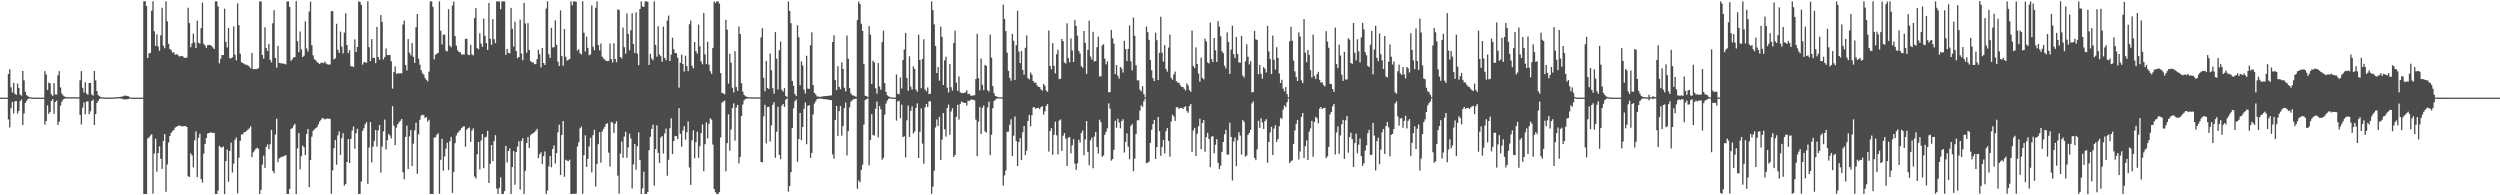 <?xml version="1.0" encoding="UTF-8"?>
<svg xmlns="http://www.w3.org/2000/svg" width="1920" height="150">
  <path d="M0 75.000h1v1.000H0zM1 75.000h1v1.000H1zM2 75.000h1v1.000H2zM3 75.000h1v1.000H3zM4 75.000h1v1.000H4zM5 75.000h1v1.000H5zM6 56.787h1v34.942H6zM7 53.139h1v44.760H7zM8 67.026h1v16.135H8zM9 71.031h1v7.273H9zM10 63.649h1v23.384H10zM11 72.012h1v5.817H11zM12 72.932h1v4.692H12zM13 64.137h1v23.108H13zM14 67.515h1v17.651H14zM15 72.572h1v5.135H15zM16 73.505h1v2.905H16zM17 54.413h1v41.671H17zM18 61.672h1v25.516H18zM19 70.468h1v8.639H19zM20 73.125h1v4.290H20zM21 73.927h1v2.071H21zM22 74.489h1v1.071H22zM23 74.730h1v1.000H23zM24 74.855h1v1.000H24zM25 74.937h1v1.000H25zM26 74.990h1v1.000H26zM27 74.994h1v1.000H27zM28 74.998h1v1.000H28zM29 74.998h1v1.000H29zM30 74.999h1v1.000H30zM31 74.999h1v1.000H31zM32 74.999h1v1.000H32zM33 74.996h1v1.000H33zM34 54.627h1v41.058H34zM35 57.244h1v35.728H35zM36 69.011h1v11.955H36zM37 63.434h1v24.020H37zM38 64.066h1v21.995H38zM39 72.423h1v5.087H39zM40 73.564h1v2.690H40zM41 63.827h1v23.507H41zM42 72.566h1v5.718H42zM43 72.601h1v4.653H43zM44 57.790h1v38.143H44zM45 54.648h1v38.865H45zM46 67.198h1v13.931H46zM47 71.761h1v6.401H47zM48 73.327h1v3.136H48zM49 74.070h1v1.734H49zM50 74.421h1v1.168H50zM51 74.606h1v1.000H51zM52 74.703h1v1.000H52zM53 74.627h1v1.000H53zM54 74.711h1v1.000H54zM55 74.664h1v1.000H55zM56 74.595h1v1.000H56zM57 74.692h1v1.000H57zM58 74.727h1v1.000H58zM59 74.763h1v1.000H59zM60 74.669h1v1.000H60zM61 61.655h1v26.629H61zM62 54.629h1v40.953H62zM63 67.417h1v15.336H63zM64 71.019h1v7.670H64zM65 63.120h1v24.641H65zM66 71.884h1v6.133H66zM67 72.821h1v4.978H67zM68 63.762h1v23.976H68zM69 63.694h1v21.758H69zM70 72.497h1v5.093H70zM71 73.406h1v3.109H71zM72 54.522h1v41.461H72zM73 61.763h1v25.842H73zM74 69.981h1v9.096H74zM75 73.169h1v4.228H75zM76 73.900h1v2.096H76zM77 74.534h1v1.034H77zM78 74.702h1v1.000H78zM79 74.835h1v1.000H79zM80 74.905h1v1.000H80zM81 74.930h1v1.000H81zM82 74.930h1v1.000H82zM83 74.918h1v1.000H83zM84 74.932h1v1.000H84zM85 74.919h1v1.000H85zM86 74.902h1v1.000H86zM87 74.863h1v1.000H87zM88 74.805h1v1.000H88zM89 74.734h1v1.000H89zM90 74.562h1v1.000H90zM91 74.496h1v1.016H91zM92 74.458h1v1.159H92zM93 74.115h1v1.676H93zM94 74.058h1v2.118H94zM95 73.483h1v2.859H95zM96 73.440h1v2.955H96zM97 73.701h1v2.537H97zM98 73.845h1v2.235H98zM99 74.554h1v1.000H99zM100 74.999h1v1.000H100zM101 74.999h1v1.000H101zM102 74.999h1v1.000H102zM103 74.999h1v1.000H103zM104 74.999h1v1.000H104zM105 75.000h1v1.000H105zM106 75.000h1v1.000H106zM107 75.000h1v1.000H107zM108 75.000h1v1.000H108zM109 74.954h1v1.000H109zM110 1.029h1v147.929H110zM111 0.943h1v148.084H111zM112 4.665h1v144.266H112zM113 44.547h1v61.760H113zM114 40.968h1v64.553H114zM115 40.633h1v63.489H115zM116 8.320h1v94.802H116zM117 0.964h1v147.782H117zM118 24.024h1v93.861H118zM119 35.207h1v71.406H119zM120 26.412h1v105.498H120zM121 35.708h1v81.772H121zM122 38.958h1v73.407H122zM123 27.182h1v94.720H123zM124 5.980h1v123.709H124zM125 35.007h1v73.233H125zM126 37.046h1v65.978H126zM127 1.048h1v146.273H127zM128 16.438h1v109.865H128zM129 33.638h1v75.762H129zM130 37.521h1v66.886H130zM131 38.510h1v63.469H131zM132 40.418h1v60.314H132zM133 40.165h1v59.698H133zM134 42.041h1v56.003H134zM135 41.735h1v55.659H135zM136 41.939h1v54.900H136zM137 43.240h1v53.104H137zM138 43.280h1v53.347H138zM139 42.959h1v54.032H139zM140 43.337h1v53.697H140zM141 44.528h1v52.277H141zM142 44.264h1v52.549H142zM143 44.248h1v53.214H143zM144 5.938h1v129.442H144zM145 17.768h1v118.169H145zM146 36.273h1v81.515H146zM147 33.293h1v86.113H147zM148 25.790h1v102.737H148zM149 32.522h1v75.236H149zM150 36.843h1v64.111H150zM151 15.946h1v120.161H151zM152 32.864h1v72.905H152zM153 33.416h1v69.293H153zM154 21.616h1v115.923H154zM155 2.016h1v138.186H155zM156 33.672h1v84.329H156zM157 34.941h1v75.576H157zM158 36.709h1v69.339H158zM159 34.651h1v67.902H159zM160 34.446h1v67.700H160zM161 34.647h1v67.081H161zM162 35.194h1v66.593H162zM163 36.474h1v65.599H163zM164 37.624h1v64.448H164zM165 1.053h1v147.897H165zM166 1.024h1v147.953H166zM167 4.962h1v141.329H167zM168 48.636h1v63.352H168zM169 45.066h1v67.974H169zM170 42.250h1v71.098H170zM171 42.348h1v70.188H171zM172 6.656h1v142.397H172zM173 32.113h1v91.613H173zM174 36.429h1v78.417H174zM175 21.519h1v118.035H175zM176 44.735h1v71.127H176zM177 44.754h1v64.752H177zM178 43.967h1v88.534H178zM179 20.317h1v105.405H179zM180 41.938h1v65.443H180zM181 46.356h1v59.267H181zM182 2.626h1v145.861H182zM183 19.371h1v101.790H183zM184 41.202h1v66.959H184zM185 47.834h1v55.480H185zM186 48.403h1v54.690H186zM187 48.998h1v52.529H187zM188 49.670h1v51.693H188zM189 49.694h1v50.703H189zM190 50.307h1v49.203H190zM191 51.119h1v47.484H191zM192 52.480h1v44.581H192zM193 40.634h1v79.986H193zM194 53.116h1v63.929H194zM195 52.999h1v62.719H195zM196 53.152h1v61.023H196zM197 52.871h1v60.581H197zM198 52.362h1v61.989H198zM199 1.002h1v148.005H199zM200 1.079h1v144.674H200zM201 42.242h1v84.153H201zM202 45.005h1v74.544H202zM203 20.945h1v107.986H203zM204 36.952h1v76.014H204zM205 39.161h1v71.712H205zM206 33.725h1v80.743H206zM207 45.990h1v64.793H207zM208 47.912h1v51.777H208zM209 17.848h1v113.460H209zM210 7.830h1v125.238H210zM211 44.536h1v58.820H211zM212 51.956h1v39.256H212zM213 35.166h1v89.467H213zM214 48.326h1v73.316H214zM215 48.536h1v72.381H215zM216 48.747h1v71.662H216zM217 48.776h1v71.466H217zM218 48.996h1v70.657H218zM219 49.447h1v69.652H219zM220 1.072h1v147.875H220zM221 1.061h1v147.909H221zM222 5.344h1v139.729H222zM223 46.721h1v52.279H223zM224 45.590h1v52.790H224zM225 44.107h1v52.399H225zM226 43.895h1v51.239H226zM227 0.927h1v148.128H227zM228 31.664h1v82.291H228zM229 40.065h1v62.163H229zM230 24.232h1v105.824H230zM231 37.916h1v82.070H231zM232 43.855h1v67.980H232zM233 42.733h1v70.380H233zM234 16.328h1v102.805H234zM235 37.222h1v65.749H235zM236 39.502h1v59.587H236zM237 8.866h1v134.884H237zM238 1.212h1v121.648H238zM239 34.708h1v70.265H239zM240 42.484h1v57.983H240zM241 45.499h1v53.812H241zM242 46.212h1v52.256H242zM243 47.530h1v50.202H243zM244 48.425h1v47.188H244zM245 49.139h1v44.235H245zM246 48.123h1v43.941H246zM247 48.148h1v42.428H247zM248 48.514h1v42.555H248zM249 47.239h1v44.514H249zM250 48.790h1v42.517H250zM251 49.388h1v41.627H251zM252 49.595h1v41.553H252zM253 49.441h1v41.964H253zM254 8.597h1v140.237H254zM255 8.516h1v122.349H255zM256 45.597h1v68.206H256zM257 44.818h1v62.626H257zM258 18.303h1v108.272H258zM259 38.195h1v65.781H259zM260 40.625h1v60.336H260zM261 24.287h1v94.760H261zM262 35.800h1v70.319H262zM263 40.997h1v61.340H263zM264 25.062h1v117.519H264zM265 10.165h1v131.125H265zM266 34.615h1v89.855H266zM267 40.737h1v66.126H267zM268 38.538h1v86.651H268zM269 50.908h1v55.744H269zM270 50.820h1v49.464H270zM271 51.583h1v45.548H271zM272 30.217h1v84.022H272zM273 39.942h1v62.338H273zM274 36.094h1v62.821H274zM275 1.070h1v147.878H275zM276 1.453h1v147.485H276zM277 3.740h1v135.656H277zM278 49.668h1v50.841H278zM279 47.710h1v50.774H279zM280 47.877h1v47.526H280zM281 48.201h1v45.654H281zM282 1.020h1v140.172H282zM283 36.237h1v77.046H283zM284 46.912h1v46.844H284zM285 30.056h1v94.666H285zM286 44.517h1v68.101H286zM287 44.456h1v63.685H287zM288 48.470h1v51.435H288zM289 20.619h1v91.951H289zM290 43.756h1v56.407H290zM291 45.863h1v50.164H291zM292 11.623h1v120.937H292zM293 16.793h1v95.784H293zM294 45.709h1v55.208H294zM295 43.817h1v48.055H295zM296 37.196h1v77.660H296zM297 42.266h1v65.448H297zM298 42.326h1v60.517H298zM299 42.232h1v61.884H299zM300 47.103h1v59.179H300zM301 68.061h1v13.522H301zM302 55.272h1v41.305H302zM303 51.003h1v60.426H303zM304 56.670h1v41.339H304zM305 56.380h1v38.994H305zM306 56.384h1v37.507H306zM307 56.179h1v36.574H307zM308 56.347h1v34.986H308zM309 18.850h1v113.433H309zM310 15.788h1v121.886H310zM311 49.939h1v55.160H311zM312 54.123h1v42.356H312zM313 30.021h1v99.866H313zM314 40.488h1v64.278H314zM315 42.503h1v57.455H315zM316 33.044h1v94.500H316zM317 43.604h1v66.745H317zM318 48.240h1v51.869H318zM319 20.957h1v73.289H319zM320 10.734h1v122.768H320zM321 45.007h1v58.189H321zM322 49.681h1v42.337H322zM323 53.954h1v34.795H323zM324 56.266h1v31.861H324zM325 57.288h1v31.214H325zM326 59.921h1v30.698H326zM327 61.363h1v28.528H327zM328 62.486h1v30.910H328zM329 54.975h1v37.021H329zM330 1.084h1v147.864H330zM331 1.042h1v147.937H331zM332 5.201h1v143.775H332zM333 45.616h1v60.050H333zM334 42.027h1v63.459H334zM335 41.276h1v62.215H335zM336 40.603h1v61.776H336zM337 1.067h1v147.695H337zM338 23.566h1v99.207H338zM339 34.133h1v72.442H339zM340 26.559h1v104.635H340zM341 26.670h1v93.518H341zM342 38.926h1v75.168H342zM343 39.492h1v70.083H343zM344 7.105h1v123.572H344zM345 35.081h1v73.436H345zM346 36.366h1v68.748H346zM347 4.316h1v143.819H347zM348 1.186h1v130.856H348zM349 27.737h1v82.232H349zM350 35.007h1v68.976H350zM351 38.579h1v63.442H351zM352 39.950h1v60.955H352zM353 40.120h1v59.746H353zM354 41.846h1v56.532H354zM355 41.891h1v55.439H355zM356 41.861h1v55.114H356zM357 29.736h1v83.027H357zM358 29.879h1v69.663H358zM359 41.982h1v56.478H359zM360 42.338h1v55.580H360zM361 34.391h1v74.575H361zM362 41.799h1v58.481H362zM363 42.534h1v56.087H363zM364 13.854h1v121.695H364zM365 6.264h1v130.824H365zM366 36.952h1v81.568H366zM367 37.825h1v71.230H367zM368 25.594h1v104.497H368zM369 33.369h1v74.546H369zM370 35.942h1v66.953H370zM371 14.211h1v114.894H371zM372 27.423h1v78.099H372zM373 33.015h1v72.012H373zM374 38.366h1v62.073H374zM375 2.251h1v138.309H375zM376 29.747h1v96.038H376zM377 34.372h1v77.030H377zM378 14.699h1v109.050H378zM379 30.118h1v78.269H379zM380 33.069h1v70.745H380zM381 1.054h1v143.839H381zM382 1.070h1v147.912H382zM383 1.056h1v143.251H383zM384 7.067h1v129.100H384zM385 1.007h1v147.938H385zM386 1.039h1v147.942H386zM387 1.049h1v145.741H387zM388 42.089h1v69.931H388zM389 37.594h1v87.307H389zM390 40.596h1v75.357H390zM391 40.977h1v73.035H391zM392 6.053h1v142.953H392zM393 22.161h1v106.107H393zM394 35.765h1v80.284H394zM395 16.654h1v125.205H395zM396 39.232h1v77.461H396zM397 44.679h1v67.922H397zM398 43.763h1v64.726H398zM399 15.149h1v130.446H399zM400 41.164h1v67.138H400zM401 46.216h1v59.932H401zM402 2.227h1v146.838H402zM403 18.003h1v113.154H403zM404 40.446h1v69.378H404zM405 17.800h1v87.469H405zM406 38.424h1v75.244H406zM407 46.879h1v57.002H407zM408 47.940h1v54.820H408zM409 47.827h1v54.541H409zM410 49.416h1v52.099H410zM411 49.068h1v51.248H411zM412 45.477h1v53.502H412zM413 38.128h1v83.341H413zM414 41.651h1v76.863H414zM415 51.755h1v65.189H415zM416 36.811h1v89.027H416zM417 48.314h1v71.573H417zM418 49.872h1v66.428H418zM419 6.562h1v142.471H419zM420 0.966h1v145.383H420zM421 41.625h1v86.094H421zM422 44.470h1v75.404H422zM423 21.372h1v107.070H423zM424 36.420h1v77.982H424zM425 36.279h1v75.398H425zM426 15.628h1v109.976H426zM427 34.396h1v83.205H427zM428 47.370h1v54.282H428zM429 50.637h1v45.161H429zM430 7.977h1v126.429H430zM431 43.135h1v60.514H431zM432 50.418h1v42.500H432zM433 22.264h1v113.528H433zM434 43.502h1v79.150H434zM435 46.594h1v76.783H435zM436 45.938h1v77.815H436zM437 45.348h1v77.256H437zM438 1.062h1v147.872H438zM439 4.110h1v144.862H439zM440 1.066h1v147.690H440zM441 1.080h1v147.853H441zM442 1.393h1v147.313H442zM443 38.856h1v73.703H443zM444 37.782h1v71.527H444zM445 40.984h1v57.555H445zM446 41.788h1v55.475H446zM447 0.964h1v147.753H447zM448 25.105h1v94.028H448zM449 39.591h1v64.329H449zM450 28.089h1v100.122H450zM451 36.751h1v85.282H451zM452 42.438h1v70.066H452zM453 41.776h1v64.122H453zM454 4.125h1v128.288H454zM455 35.866h1v67.966H455zM456 38.573h1v61.088H456zM457 5.991h1v137.221H457zM458 1.015h1v124.921H458zM459 34.561h1v76.174H459zM460 38.687h1v62.715H460zM461 33.424h1v91.535H461zM462 43.504h1v57.455H462zM463 44.848h1v54.142H463zM464 45.816h1v51.557H464zM465 46.702h1v48.523H465zM466 46.956h1v47.609H466zM467 46.689h1v70.503H467zM468 33.458h1v94.466H468zM469 45.363h1v48.307H469zM470 47.962h1v46.284H470zM471 33.190h1v68.863H471zM472 45.265h1v49.819H472zM473 47.746h1v45.401H473zM474 7.184h1v127.671H474zM475 7.753h1v141.003H475zM476 43.798h1v74.169H476zM477 44.964h1v63.690H477zM478 21.159h1v100.055H478zM479 36.253h1v68.671H479zM480 41.101h1v60.133H480zM481 10.417h1v110.725H481zM482 26.022h1v87.185H482zM483 38.609h1v64.057H483zM484 23.250h1v83.070H484zM485 10.129h1v134.626H485zM486 33.903h1v92.378H486zM487 40.713h1v69.921H487zM488 9.465h1v120.875H488zM489 41.179h1v71.148H489zM490 50.072h1v51.548H490zM491 6.919h1v116.001H491zM492 1.096h1v147.915H492zM493 4.894h1v139.807H493zM494 5.320h1v126.467H494zM495 1.112h1v147.891H495zM496 1.040h1v147.960H496zM497 1.364h1v146.036H497zM498 49.880h1v65.466H498zM499 41.292h1v63.755H499zM500 44.899h1v54.114H500zM501 46.225h1v49.536H501zM502 1.002h1v141.579H502zM503 34.486h1v80.060H503zM504 43.537h1v52.709H504zM505 20.231h1v97.194H505zM506 41.828h1v83.291H506zM507 43.145h1v62.463H507zM508 47.423h1v57.077H508zM509 20.447h1v97.450H509zM510 44.380h1v58.140H510zM511 46.220h1v52.525H511zM512 15.783h1v119.192H512zM513 11.955h1v110.731H513zM514 46.860h1v51.582H514zM515 41.958h1v48.897H515zM516 28.946h1v89.388H516zM517 37.852h1v70.454H517zM518 40.718h1v63.636H518zM519 40.885h1v63.715H519zM520 44.307h1v62.539H520zM521 67.310h1v15.797H521zM522 48.237h1v54.585H522zM523 41.988h1v70.771H523zM524 49.182h1v50.947H524zM525 54.929h1v41.929H525zM526 42.812h1v64.459H526zM527 50.766h1v50.783H527zM528 54.655h1v38.646H528zM529 18.580h1v110.037H529zM530 15.768h1v126.252H530zM531 50.450h1v57.281H531zM532 52.414h1v47.669H532zM533 32.270h1v89.286H533zM534 39.290h1v69.901H534zM535 41.168h1v59.993H535zM536 18.964h1v102.215H536zM537 35.627h1v76.675H537zM538 47.194h1v55.030H538zM539 49.428h1v46.097H539zM540 9.973h1v121.535H540zM541 41.724h1v69.046H541zM542 49.277h1v44.702H542zM543 32.067h1v74.214H543zM544 49.691h1v45.492H544zM545 54.716h1v36.226H545zM546 56.726h1v35.088H546zM547 36.778h1v74.201H547zM548 1.137h1v143.990H548zM549 2.268h1v145.364H549zM550 1.033h1v147.901H550zM551 1.093h1v147.869H551zM552 2.790h1v144.754H552zM553 56.176h1v49.408H553zM554 71.318h1v7.545H554zM555 71.747h1v6.240H555zM556 72.414h1v4.886H556zM557 15.219h1v116.401H557zM558 22.767h1v87.216H558zM559 64.205h1v23.585H559zM560 41.327h1v74.414H560zM561 48.204h1v51.213H561zM562 67.369h1v15.788H562zM563 70.941h1v8.458H563zM564 39.307h1v68.672H564zM565 66.883h1v15.719H565zM566 69.721h1v10.847H566zM567 20.309h1v105.166H567zM568 26.134h1v94.410H568zM569 63.828h1v25.283H569zM570 70.381h1v9.896H570zM571 72.911h1v4.218H571zM572 73.887h1v2.184H572zM573 74.245h1v1.462H573zM574 74.625h1v1.000H574zM575 74.718h1v1.000H575zM576 74.686h1v1.000H576zM577 74.763h1v1.000H577zM578 74.780h1v1.000H578zM579 74.770h1v1.000H579zM580 74.721h1v1.000H580zM581 74.781h1v1.000H581zM582 74.764h1v1.000H582zM583 74.784h1v1.000H583zM584 28.663h1v95.756H584zM585 21.673h1v102.970H585zM586 59.692h1v29.713H586zM587 70.040h1v10.437H587zM588 46.815h1v63.332H588zM589 67.599h1v14.633H589zM590 68.390h1v13.648H590zM591 41.170h1v67.592H591zM592 53.969h1v42.316H592zM593 67.704h1v12.733H593zM594 72.001h1v6.424H594zM595 24.656h1v96.520H595zM596 45.041h1v56.140H596zM597 68.641h1v13.388H597zM598 38.624h1v80.333H598zM599 31.898h1v90.388H599zM600 68.954h1v12.228H600zM601 70.337h1v9.472H601zM602 67.689h1v14.432H602zM603 73.659h1v2.873H603zM604 74.485h1v1.040H604zM605 1.122h1v146.038H605zM606 8.413h1v134.474H606zM607 17.838h1v114.416H607zM608 62.139h1v36.095H608zM609 65.862h1v17.325H609zM610 72.233h1v5.609H610zM611 73.839h1v2.626H611zM612 19.392h1v104.869H612zM613 28.570h1v78.254H613zM614 65.498h1v21.245H614zM615 47.030h1v60.620H615zM616 50.286h1v47.266H616zM617 68.738h1v14.888H617zM618 71.790h1v6.923H618zM619 42.873h1v67.848H619zM620 68.055h1v13.142H620zM621 68.234h1v12.548H621zM622 34.723h1v86.582H622zM623 24.840h1v92.613H623zM624 65.318h1v22.530H624zM625 71.385h1v8.198H625zM626 72.475h1v5.392H626zM627 74.110h1v1.914H627zM628 74.176h1v1.720H628zM629 74.327h1v1.257H629zM630 74.297h1v1.465H630zM631 74.131h1v1.749H631zM632 73.898h1v2.236H632zM633 73.845h1v2.319H633zM634 73.796h1v2.423H634zM635 73.655h1v2.749H635zM636 73.521h1v3.079H636zM637 73.375h1v3.456H637zM638 73.236h1v3.672H638zM639 32.238h1v86.377H639zM640 27.103h1v94.840H640zM641 61.496h1v30.670H641zM642 69.202h1v12.161H642zM643 50.818h1v53.505H643zM644 66.711h1v18.660H644zM645 68.481h1v12.939H645zM646 47.822h1v56.375H646zM647 52.932h1v43.872H647zM648 67.359h1v15.652H648zM649 70.205h1v8.606H649zM650 27.349h1v92.002H650zM651 45.171h1v55.474H651zM652 67.703h1v14.801H652zM653 71.753h1v6.369H653zM654 73.128h1v3.864H654zM655 73.363h1v2.805H655zM656 73.951h1v2.047H656zM657 74.291h1v1.372H657zM658 15.442h1v129.561H658zM659 1.263h1v137.317H659zM660 3.096h1v136.869H660zM661 18.247h1v112.145H661zM662 23.720h1v102.863H662zM663 49.122h1v46.594H663zM664 73.530h1v3.274H664zM665 73.812h1v2.230H665zM666 74.549h1v1.008H666zM667 20.103h1v106.897H667zM668 26.583h1v81.042H668zM669 64.463h1v23.254H669zM670 46.652h1v57.115H670zM671 47.953h1v56.108H671zM672 67.748h1v15.697H672zM673 71.961h1v5.992H673zM674 48.449h1v57.063H674zM675 66.371h1v15.067H675zM676 68.886h1v15.020H676zM677 32.370h1v90.281H677zM678 23.550h1v97.714H678zM679 63.800h1v24.314H679zM680 70.631h1v8.858H680zM681 73.236h1v3.952H681zM682 73.979h1v1.922H682zM683 74.476h1v1.054H683zM684 74.754h1v1.000H684zM685 74.890h1v1.000H685zM686 74.964h1v1.000H686zM687 74.982h1v1.000H687zM688 57.146h1v35.451H688zM689 71.964h1v6.036H689zM690 72.458h1v4.870H690zM691 59.548h1v31.297H691zM692 67.944h1v12.440H692zM693 46.092h1v59.208H693zM694 38.004h1v66.587H694zM695 25.290h1v95.632H695zM696 59.965h1v32.433H696zM697 69.608h1v11.450H697zM698 43.196h1v61.958H698zM699 66.507h1v18.667H699zM700 68.804h1v12.916H700zM701 50.996h1v51.443H701zM702 52.951h1v47.950H702zM703 68.805h1v14.069H703zM704 70.435h1v8.974H704zM705 26.664h1v94.690H705zM706 46.032h1v55.205H706zM707 67.731h1v15.501H707zM708 45.207h1v65.126H708zM709 30.154h1v95.615H709zM710 68.672h1v13.769H710zM711 70.030h1v9.826H711zM712 67.185h1v15.073H712zM713 72.239h1v5.594H713zM714 71.976h1v5.858H714zM715 1.084h1v147.765H715zM716 7.782h1v135.575H716zM717 18.752h1v112.321H717zM718 35.295h1v62.604H718zM719 56.039h1v35.746H719zM720 51.451h1v45.262H720zM721 61.920h1v27.810H721zM722 20.474h1v102.314H722zM723 28.327h1v78.891H723zM724 65.266h1v21.546H724zM725 46.378h1v52.917H725zM726 43.567h1v61.347H726zM727 67.332h1v15.687H727zM728 70.975h1v9.399H728zM729 49.259h1v54.281H729zM730 66.988h1v18.606H730zM731 69.536h1v13.575H731zM732 33.062h1v87.522H732zM733 23.499h1v95.482H733zM734 63.476h1v26.295H734zM735 69.749h1v10.751H735zM736 58.677h1v33.176H736zM737 70.880h1v8.832H737zM738 71.469h1v6.514H738zM739 71.470h1v7.061H739zM740 71.397h1v7.687H740zM741 70.875h1v8.109H741zM742 69.356h1v11.684H742zM743 72.345h1v4.909H743zM744 71.959h1v5.658H744zM745 73.383h1v3.295H745zM746 73.566h1v2.784H746zM747 73.272h1v3.467H747zM748 73.187h1v3.887H748zM749 60.713h1v31.193H749zM750 25.940h1v93.973H750zM751 59.950h1v33.472H751zM752 69.405h1v12.750H752zM753 44.941h1v57.911H753zM754 65.124h1v17.766H754zM755 69.228h1v11.840H755zM756 49.878h1v51.028H756zM757 50.682h1v51.175H757zM758 69.276h1v13.284H758zM759 70.280h1v7.823H759zM760 26.652h1v92.564H760zM761 44.266h1v59.238H761zM762 66.147h1v16.987H762zM763 71.631h1v5.929H763zM764 73.751h1v2.775H764zM765 74.141h1v1.653H765zM766 74.512h1v1.010H766zM767 74.697h1v1.000H767zM768 74.675h1v1.000H768zM769 74.765h1v1.000H769zM770 3.648h1v138.870H770zM771 14.475h1v120.235H771zM772 23.930h1v106.995H772zM773 40.422h1v60.858H773zM774 54.350h1v46.642H774zM775 59.809h1v36.044H775zM776 62.015h1v29.589H776zM777 26.014h1v93.787H777zM778 31.219h1v73.048H778zM779 61.513h1v27.931H779zM780 34.724h1v73.679H780zM781 8.251h1v119.299H781zM782 39.691h1v69.484H782zM783 48.474h1v57.599H783zM784 39.110h1v83.731H784zM785 53.677h1v47.879H785zM786 57.380h1v39.331H786zM787 36.722h1v82.418H787zM788 27.123h1v88.633H788zM789 60.034h1v32.853H789zM790 60.978h1v27.254H790zM791 55.661h1v41.405H791zM792 57.328h1v31.210H792zM793 62.230h1v20.177H793zM794 63.517h1v18.898H794zM795 63.412h1v20.122H795zM796 65.510h1v17.431H796zM797 66.643h1v16.193H797zM798 66.889h1v16.952H798zM799 68.669h1v13.544H799zM800 69.569h1v12.065H800zM801 64.495h1v23.548H801zM802 65.880h1v19.673H802zM803 69.524h1v11.858H803zM804 70.508h1v9.445H804zM805 23.424h1v92.985H805zM806 50.649h1v49.938H806zM807 53.185h1v45.224H807zM808 33.113h1v85.774H808zM809 50.534h1v53.037H809zM810 56.310h1v37.145H810zM811 41.680h1v62.255H811zM812 38.083h1v80.425H812zM813 60.838h1v31.786H813zM814 60.487h1v31.259H814zM815 29.954h1v85.923H815zM816 31.627h1v72.607H816zM817 47.985h1v54.224H817zM818 48.805h1v57.522H818zM819 17.902h1v109.582H819zM820 44.582h1v61.147H820zM821 47.881h1v57.371H821zM822 29.475h1v88.305H822zM823 38.777h1v72.808H823zM824 47.619h1v59.261H824zM825 15.444h1v110.302H825zM826 19.918h1v110.540H826zM827 27.378h1v98.035H827zM828 39.162h1v68.141H828zM829 41.106h1v68.357H829zM830 50.907h1v51.179H830zM831 52.026h1v48.290H831zM832 23.777h1v95.483H832zM833 32.941h1v74.175H833zM834 56.715h1v36.252H834zM835 38.270h1v78.309H835zM836 15.948h1v110.971H836zM837 43.364h1v64.442H837zM838 45.697h1v60.106H838zM839 24.401h1v104.824H839zM840 47.277h1v57.639H840zM841 46.858h1v54.394H841zM842 36.227h1v76.666H842zM843 28.090h1v89.866H843zM844 58.718h1v33.193H844zM845 58.615h1v35.226H845zM846 34.919h1v85.544H846zM847 33.923h1v85.403H847zM848 44.987h1v58.599H848zM849 49.417h1v51.811H849zM850 47.065h1v51.511H850zM851 70.845h1v8.590H851zM852 70.724h1v12.729H852zM853 22.965h1v100.358H853zM854 29.378h1v92.819H854zM855 33.506h1v81.547H855zM856 56.878h1v35.844H856zM857 49.940h1v48.190H857zM858 58.103h1v33.060H858zM859 60.314h1v33.777H859zM860 51.382h1v47.176H860zM861 52.749h1v40.248H861zM862 55.698h1v35.826H862zM863 31.371h1v85.770H863zM864 37.698h1v71.282H864zM865 46.960h1v55.495H865zM866 37.540h1v75.160H866zM867 19.504h1v102.813H867zM868 47.048h1v49.665H868zM869 54.074h1v41.221H869zM870 13.414h1v118.077H870zM871 27.474h1v94.405H871zM872 50.091h1v52.762H872zM873 61.748h1v30.672H873zM874 61.694h1v30.602H874zM875 68.882h1v16.069H875zM876 70.186h1v10.718H876zM877 66.183h1v15.879H877zM878 72.265h1v5.510H878zM879 74.738h1v1.000H879zM880 20.361h1v105.046H880zM881 24.679h1v100.208H881zM882 30.542h1v93.493H882zM883 45.973h1v63.752H883zM884 53.962h1v45.731H884zM885 60.021h1v35.331H885zM886 62.252h1v29.837H886zM887 25.156h1v96.897H887zM888 30.868h1v82.118H888zM889 61.486h1v28.434H889zM890 40.600h1v60.094H890zM891 12.843h1v106.810H891zM892 40.480h1v72.346H892zM893 47.324h1v60.174H893zM894 34.666h1v83.179H894zM895 52.849h1v47.927H895zM896 55.012h1v43.365H896zM897 36.542h1v71.619H897zM898 26.529h1v93.835H898zM899 59.860h1v33.496H899zM900 61.181h1v26.860H900zM901 57.152h1v32.346H901zM902 54.996h1v37.905H902zM903 62.307h1v19.980H903zM904 63.431h1v18.980H904zM905 63.510h1v20.208H905zM906 65.540h1v17.363H906zM907 66.650h1v16.160H907zM908 66.836h1v16.870H908zM909 68.174h1v14.158H909zM910 69.536h1v12.087H910zM911 64.036h1v21.166H911zM912 65.650h1v20.993H912zM913 69.168h1v12.315H913zM914 70.551h1v9.292H914zM915 23.452h1v93.327H915zM916 50.827h1v49.397H916zM917 52.303h1v45.824H917zM918 36.397h1v83.472H918zM919 49.092h1v53.622H919zM920 56.434h1v40.560H920zM921 62.665h1v28.493H921zM922 44.308h1v70.301H922zM923 59.907h1v34.514H923zM924 60.990h1v31.153H924zM925 29.720h1v86.792H925zM926 31.899h1v73.357H926zM927 47.866h1v54.179H927zM928 48.721h1v57.991H928zM929 17.299h1v111.107H929zM930 45.390h1v59.570H930zM931 47.654h1v56.885H931zM932 29.193h1v88.511H932zM933 38.678h1v72.482H933zM934 47.520h1v59.388H934zM935 16.204h1v108.823H935zM936 20.429h1v109.338H936zM937 27.877h1v99.376H937zM938 39.487h1v77.168H938zM939 40.856h1v68.213H939zM940 50.447h1v52.685H940zM941 52.514h1v47.209H941zM942 24.886h1v93.951H942zM943 32.191h1v86.492H943zM944 56.833h1v37.408H944zM945 38.113h1v67.040H945zM946 19.693h1v118.886H946zM947 41.653h1v67.039H947zM948 44.650h1v60.951H948zM949 28.411h1v99.242H949zM950 41.427h1v66.389H950zM951 47.897h1v53.571H951zM952 48.168h1v56.037H952zM953 27.543h1v91.128H953zM954 58.037h1v34.171H954zM955 59.540h1v34.045H955zM956 47.085h1v73.258H956zM957 34.009h1v85.364H957zM958 43.573h1v60.081H958zM959 49.441h1v52.654H959zM960 47.000h1v52.666H960zM961 70.897h1v8.522H961zM962 70.705h1v7.225H962zM963 23.667h1v97.578H963zM964 30.136h1v92.899H964zM965 30.721h1v83.968H965zM966 56.951h1v35.765H966zM967 49.839h1v48.406H967zM968 56.592h1v34.308H968zM969 60.357h1v33.763H969zM970 51.553h1v47.465H970zM971 52.766h1v40.277H971zM972 55.694h1v35.872H972zM973 19.843h1v105.194H973zM974 39.509h1v69.556H974zM975 45.203h1v56.512H975zM976 56.853h1v40.514H976zM977 27.328h1v91.735H977zM978 45.906h1v52.836H978zM979 53.420h1v42.715H979zM980 36.251h1v72.769H980zM981 44.423h1v62.399H981zM982 56.410h1v40.575H982zM983 63.725h1v26.727H983zM984 61.250h1v30.049H984zM985 68.031h1v16.200H985zM986 70.167h1v10.768H986zM987 66.842h1v15.514H987zM988 72.369h1v6.052H988zM989 74.765h1v1.000H989zM990 31.693h1v93.568H990zM991 20.594h1v103.237H991zM992 31.304h1v91.903H992zM993 46.475h1v64.033H993zM994 54.831h1v45.382H994zM995 59.157h1v35.910H995zM996 62.184h1v29.888H996zM997 24.860h1v97.648H997zM998 28.024h1v88.338H998zM999 61.732h1v28.034H999zM1000 63.837h1v22.970H1000zM1001 14.639h1v106.752H1001zM1002 40.519h1v71.806H1002zM1003 47.814h1v60.014H1003zM1004 38.442h1v84.439H1004zM1005 42.156h1v58.993H1005zM1006 53.842h1v44.770H1006zM1007 59.539h1v33.283H1007zM1008 26.585h1v93.850H1008zM1009 58.275h1v35.471H1009zM1010 60.641h1v29.113H1010zM1011 56.979h1v33.921H1011zM1012 55.125h1v39.610H1012zM1013 61.287h1v22.097H1013zM1014 63.451h1v18.713H1014zM1015 63.178h1v20.558H1015zM1016 65.272h1v17.762H1016zM1017 66.423h1v16.379H1017zM1018 23.927h1v97.479H1018zM1019 31.902h1v88.138H1019zM1020 36.665h1v76.148H1020zM1021 64.305h1v23.550H1021zM1022 64.619h1v21.345H1022zM1023 68.358h1v13.279H1023zM1024 70.560h1v9.327H1024zM1025 21.181h1v97.506H1025zM1026 49.235h1v52.506H1026zM1027 52.344h1v44.751H1027zM1028 34.301h1v83.798H1028zM1029 42.656h1v61.380H1029zM1030 57.392h1v37.972H1030zM1031 62.091h1v29.974H1031zM1032 39.796h1v82.199H1032zM1033 61.071h1v31.360H1033zM1034 61.005h1v27.956H1034zM1035 29.413h1v87.840H1035zM1036 30.444h1v74.803H1036zM1037 48.305h1v53.627H1037zM1038 49.150h1v57.721H1038zM1039 17.656h1v110.577H1039zM1040 40.475h1v69.516H1040zM1041 46.371h1v56.240H1041zM1042 30.159h1v87.587H1042zM1043 39.459h1v71.699H1043zM1044 47.898h1v58.450H1044zM1045 28.710h1v91.209H1045zM1046 17.488h1v109.918H1046zM1047 22.595h1v102.807H1047zM1048 40.089h1v75.550H1048zM1049 42.471h1v69.148H1049zM1050 50.570h1v51.706H1050zM1051 51.570h1v48.131H1051zM1052 34.376h1v84.591H1052zM1053 23.782h1v95.103H1053zM1054 57.092h1v37.273H1054zM1055 38.061h1v66.129H1055zM1056 19.783h1v111.149H1056zM1057 44.417h1v64.040H1057zM1058 46.955h1v58.828H1058zM1059 25.669h1v100.480H1059zM1060 41.602h1v73.355H1060zM1061 46.317h1v55.254H1061zM1062 52.986h1v46.011H1062zM1063 27.642h1v90.651H1063zM1064 58.710h1v38.056H1064zM1065 59.499h1v34.142H1065zM1066 47.396h1v50.400H1066zM1067 34.139h1v85.914H1067zM1068 43.595h1v59.961H1068zM1069 49.577h1v53.297H1069zM1070 47.220h1v51.911H1070zM1071 70.932h1v8.462H1071zM1072 71.926h1v5.996H1072zM1073 54.735h1v34.700H1073zM1074 49.655h1v46.846H1074zM1075 56.280h1v34.758H1075zM1076 57.555h1v33.174H1076zM1077 51.503h1v46.641H1077zM1078 57.146h1v35.662H1078zM1079 60.211h1v28.744H1079zM1080 51.469h1v47.143H1080zM1081 52.550h1v40.212H1081zM1082 55.677h1v35.767H1082zM1083 25.553h1v94.324H1083zM1084 38.358h1v71.317H1084zM1085 46.360h1v55.869H1085zM1086 53.115h1v43.837H1086zM1087 21.842h1v92.606H1087zM1088 46.846h1v52.038H1088zM1089 53.635h1v42.006H1089zM1090 14.207h1v116.787H1090zM1091 24.969h1v96.856H1091zM1092 50.243h1v52.764H1092zM1093 60.337h1v33.466H1093zM1094 60.860h1v30.795H1094zM1095 67.394h1v18.600H1095zM1096 70.091h1v10.849H1096zM1097 70.743h1v8.534H1097zM1098 72.725h1v5.217H1098zM1099 74.627h1v1.000H1099zM1100 34.917h1v82.033H1100zM1101 21.413h1v103.547H1101zM1102 24.842h1v99.100H1102zM1103 31.789h1v78.857H1103zM1104 53.336h1v46.628H1104zM1105 58.827h1v37.880H1105zM1106 62.074h1v30.227H1106zM1107 30.798h1v90.974H1107zM1108 25.915h1v91.194H1108zM1109 61.945h1v28.445H1109zM1110 63.628h1v23.140H1110zM1111 10.079h1v114.524H1111zM1112 38.864h1v75.965H1112zM1113 45.724h1v61.293H1113zM1114 39.136h1v74.796H1114zM1115 43.490h1v68.266H1115zM1116 55.177h1v42.762H1116zM1117 60.535h1v31.969H1117zM1118 26.624h1v93.232H1118zM1119 51.109h1v43.253H1119zM1120 61.197h1v28.111H1120zM1121 58.457h1v32.215H1121zM1122 55.975h1v39.488H1122zM1123 61.346h1v22.368H1123zM1124 63.242h1v18.905H1124zM1125 63.411h1v20.185H1125zM1126 65.185h1v17.841H1126zM1127 66.362h1v16.501H1127zM1128 66.870h1v16.839H1128zM1129 68.149h1v14.387H1129zM1130 69.319h1v12.468H1130zM1131 69.961h1v11.295H1131zM1132 64.201h1v23.553H1132zM1133 69.112h1v12.447H1133zM1134 70.588h1v9.387H1134zM1135 23.486h1v93.026H1135zM1136 45.273h1v55.873H1136zM1137 52.091h1v45.028H1137zM1138 31.533h1v88.012H1138zM1139 44.958h1v68.525H1139zM1140 55.205h1v41.206H1140zM1141 61.155h1v30.462H1141zM1142 41.862h1v67.516H1142zM1143 60.975h1v31.939H1143zM1144 60.550h1v29.052H1144zM1145 29.622h1v86.649H1145zM1146 32.220h1v80.512H1146zM1147 48.228h1v53.728H1147zM1148 48.199h1v53.796H1148zM1149 17.201h1v111.539H1149zM1150 39.015h1v71.847H1150zM1151 46.698h1v57.118H1151zM1152 45.797h1v71.993H1152zM1153 29.079h1v82.687H1153zM1154 47.549h1v59.411H1154zM1155 28.359h1v92.104H1155zM1156 17.603h1v111.024H1156zM1157 21.510h1v105.129H1157zM1158 32.098h1v83.692H1158zM1159 41.393h1v68.876H1159zM1160 46.506h1v56.648H1160zM1161 51.625h1v48.531H1161zM1162 36.988h1v81.951H1162zM1163 24.564h1v94.625H1163zM1164 57.075h1v39.774H1164zM1165 55.724h1v37.940H1165zM1166 21.126h1v107.730H1166zM1167 41.769h1v65.427H1167zM1168 44.506h1v61.460H1168zM1169 28.416h1v95.845H1169zM1170 36.888h1v83.709H1170zM1171 48.873h1v52.802H1171zM1172 52.270h1v46.345H1172zM1173 27.964h1v90.289H1173zM1174 51.965h1v44.966H1174zM1175 59.347h1v34.050H1175zM1176 47.781h1v47.235H1176zM1177 33.982h1v86.368H1177zM1178 40.040h1v63.568H1178zM1179 47.534h1v53.989H1179zM1180 47.071h1v55.927H1180zM1181 70.091h1v14.725H1181zM1182 71.915h1v6.052H1182zM1183 25.028h1v94.992H1183zM1184 30.509h1v91.314H1184zM1185 31.533h1v82.806H1185zM1186 56.937h1v35.811H1186zM1187 49.917h1v46.993H1187zM1188 55.930h1v36.482H1188zM1189 60.130h1v29.045H1189zM1190 57.703h1v41.008H1190zM1191 51.362h1v41.649H1191zM1192 55.700h1v35.854H1192zM1193 20.820h1v106.673H1193zM1194 38.848h1v70.362H1194zM1195 45.891h1v56.400H1195zM1196 53.861h1v44.086H1196zM1197 23.047h1v98.859H1197zM1198 44.968h1v54.067H1198zM1199 51.246h1v46.840H1199zM1200 35.334h1v75.350H1200zM1201 40.802h1v67.433H1201zM1202 56.763h1v40.548H1202zM1203 62.654h1v28.370H1203zM1204 61.465h1v29.139H1204zM1205 66.209h1v19.382H1205zM1206 70.171h1v10.741H1206zM1207 67.113h1v14.907H1207zM1208 71.213h1v7.425H1208zM1209 74.428h1v1.004H1209zM1210 74.961h1v1.000H1210zM1211 74.989h1v1.000H1211zM1212 75.000h1v1.000H1212zM1213 74.998h1v1.000H1213zM1214 74.997h1v1.000H1214zM1215 74.999h1v1.000H1215zM1216 74.999h1v1.000H1216zM1217 33.978h1v79.254H1217zM1218 28.309h1v92.506H1218zM1219 59.231h1v32.360H1219zM1220 66.944h1v14.772H1220zM1221 52.171h1v47.031H1221zM1222 68.989h1v11.651H1222zM1223 71.154h1v8.132H1223zM1224 53.204h1v46.304H1224zM1225 60.343h1v34.822H1225zM1226 70.137h1v10.324H1226zM1227 71.987h1v5.851H1227zM1228 35.299h1v78.919H1228zM1229 49.616h1v48.676H1229zM1230 66.409h1v16.531H1230zM1231 71.353h1v8.345H1231zM1232 72.907h1v4.045H1232zM1233 74.000h1v2.096H1233zM1234 74.470h1v1.011H1234zM1235 74.714h1v1.000H1235zM1236 74.875h1v1.000H1236zM1237 74.979h1v1.000H1237zM1238 74.988h1v1.000H1238zM1239 74.995h1v1.000H1239zM1240 74.997h1v1.000H1240zM1241 74.997h1v1.000H1241zM1242 74.998h1v1.000H1242zM1243 74.998h1v1.000H1243zM1244 74.986h1v1.000H1244zM1245 36.985h1v76.996H1245zM1246 46.721h1v62.023H1246zM1247 63.544h1v22.856H1247zM1248 53.013h1v45.536H1248zM1249 54.256h1v41.485H1249zM1250 70.257h1v9.832H1250zM1251 72.213h1v5.115H1251zM1252 54.126h1v43.941H1252zM1253 70.299h1v9.639H1253zM1254 70.510h1v8.712H1254zM1255 37.748h1v75.535H1255zM1256 38.163h1v70.761H1256zM1257 60.607h1v25.468H1257zM1258 69.724h1v10.922H1258zM1259 71.954h1v5.590H1259zM1260 73.671h1v2.696H1260zM1261 74.349h1v1.356H1261zM1262 74.585h1v1.000H1262zM1263 74.722h1v1.000H1263zM1264 74.812h1v1.000H1264zM1265 74.777h1v1.000H1265zM1266 72.781h1v4.265H1266zM1267 74.731h1v1.000H1267zM1268 74.679h1v1.000H1268zM1269 73.844h1v2.297H1269zM1270 74.449h1v1.145H1270zM1271 74.604h1v1.000H1271zM1272 46.061h1v53.972H1272zM1273 34.874h1v78.122H1273zM1274 60.554h1v29.419H1274zM1275 67.668h1v13.988H1275zM1276 52.498h1v46.628H1276zM1277 68.900h1v11.795H1277zM1278 70.900h1v9.203H1278zM1279 49.441h1v48.262H1279zM1280 57.710h1v39.287H1280zM1281 70.213h1v9.800H1281zM1282 72.125h1v5.717H1282zM1283 38.232h1v75.801H1283zM1284 50.803h1v46.717H1284zM1285 66.702h1v16.465H1285zM1286 59.089h1v27.901H1286zM1287 68.629h1v11.561H1287zM1288 73.249h1v3.781H1288zM1289 73.410h1v2.881H1289zM1290 73.473h1v3.313H1290zM1291 73.124h1v3.028H1291zM1292 73.676h1v2.612H1292zM1293 58.750h1v35.095H1293zM1294 69.774h1v8.988H1294zM1295 72.807h1v4.405H1295zM1296 69.484h1v10.895H1296zM1297 68.991h1v11.113H1297zM1298 73.286h1v3.671H1298zM1299 73.586h1v2.669H1299zM1300 49.758h1v46.338H1300zM1301 71.148h1v7.119H1301zM1302 72.575h1v4.646H1302zM1303 72.404h1v5.570H1303zM1304 72.678h1v4.568H1304zM1305 72.877h1v4.371H1305zM1306 72.516h1v4.620H1306zM1307 53.000h1v47.292H1307zM1308 70.584h1v8.665H1308zM1309 72.461h1v4.873H1309zM1310 72.718h1v3.912H1310zM1311 73.223h1v3.111H1311zM1312 74.462h1v1.006H1312zM1313 74.977h1v1.000H1313zM1314 37.940h1v78.955H1314zM1315 69.641h1v9.343H1315zM1316 70.755h1v8.198H1316zM1317 70.274h1v8.742H1317zM1318 70.473h1v10.657H1318zM1319 74.919h1v1.000H1319zM1320 74.915h1v1.000H1320zM1321 1.080h1v147.108H1321zM1322 2.729h1v146.121H1322zM1323 10.656h1v134.810H1323zM1324 40.047h1v69.899H1324zM1325 38.114h1v71.947H1325zM1326 37.115h1v69.348H1326zM1327 17.081h1v90.890H1327zM1328 1.681h1v146.996H1328zM1329 25.555h1v90.492H1329zM1330 32.571h1v76.834H1330zM1331 26.090h1v102.985H1331zM1332 32.737h1v86.091H1332zM1333 37.224h1v76.651H1333zM1334 9.401h1v123.676H1334zM1335 21.428h1v111.868H1335zM1336 33.386h1v74.651H1336zM1337 33.621h1v71.520H1337zM1338 0.999h1v140.843H1338zM1339 22.581h1v103.200H1339zM1340 33.264h1v74.369H1340zM1341 7.486h1v137.536H1341zM1342 14.746h1v121.586H1342zM1343 34.163h1v74.357H1343zM1344 35.291h1v67.544H1344zM1345 34.573h1v71.059H1345zM1346 37.773h1v65.506H1346zM1347 39.396h1v61.455H1347zM1348 28.860h1v99.382H1348zM1349 36.511h1v69.321H1349zM1350 38.420h1v62.702H1350zM1351 41.093h1v59.759H1351zM1352 19.871h1v93.423H1352zM1353 37.475h1v66.080H1353zM1354 41.328h1v59.134H1354zM1355 12.742h1v123.578H1355zM1356 20.009h1v111.906H1356zM1357 35.417h1v79.804H1357zM1358 33.568h1v92.079H1358zM1359 25.478h1v98.991H1359zM1360 32.082h1v73.351H1360zM1361 35.647h1v66.663H1361zM1362 1.886h1v127.229H1362zM1363 31.772h1v74.432H1363zM1364 33.042h1v70.829H1364zM1365 26.995h1v104.545H1365zM1366 5.676h1v131.484H1366zM1367 33.474h1v84.338H1367zM1368 35.739h1v74.804H1368zM1369 20.702h1v115.035H1369zM1370 32.506h1v72.734H1370zM1371 32.872h1v70.671H1371zM1372 33.681h1v69.652H1372zM1373 31.371h1v81.389H1373zM1374 33.132h1v71.045H1374zM1375 36.041h1v68.015H1375zM1376 1.100h1v147.726H1376zM1377 5.572h1v142.565H1377zM1378 12.994h1v124.651H1378zM1379 34.584h1v90.436H1379zM1380 37.155h1v81.549H1380zM1381 39.535h1v76.952H1381zM1382 40.909h1v73.622H1382zM1383 7.442h1v141.345H1383zM1384 31.688h1v92.735H1384zM1385 43.692h1v73.724H1385zM1386 20.488h1v116.476H1386zM1387 43.052h1v72.432H1387zM1388 42.580h1v68.418H1388zM1389 44.098h1v89.528H1389zM1390 1.283h1v130.044H1390zM1391 41.493h1v67.363H1391zM1392 44.695h1v61.136H1392zM1393 8.320h1v138.915H1393zM1394 37.784h1v82.930H1394zM1395 43.265h1v65.553H1395zM1396 41.231h1v76.298H1396zM1397 28.223h1v87.540H1397zM1398 46.907h1v56.953H1398zM1399 46.987h1v55.527H1399zM1400 43.584h1v67.145H1400zM1401 48.320h1v53.791H1401zM1402 49.720h1v50.034H1402zM1403 22.123h1v91.630H1403zM1404 36.292h1v87.067H1404zM1405 50.992h1v68.560H1405zM1406 49.865h1v67.559H1406zM1407 39.225h1v91.509H1407zM1408 48.647h1v70.351H1408zM1409 50.080h1v68.076H1409zM1410 1.167h1v147.719H1410zM1411 3.771h1v142.472H1411zM1412 42.991h1v82.394H1412zM1413 44.180h1v84.379H1413zM1414 18.767h1v114.129H1414zM1415 35.167h1v78.747H1415zM1416 37.864h1v74.648H1416zM1417 29.952h1v109.477H1417zM1418 44.247h1v64.987H1418zM1419 46.206h1v56.231H1419zM1420 23.336h1v104.941H1420zM1421 10.785h1v119.384H1421zM1422 46.267h1v57.107H1422zM1423 49.592h1v42.062H1423zM1424 31.069h1v117.717H1424zM1425 44.102h1v83.887H1425zM1426 45.953h1v76.734H1426zM1427 45.378h1v78.549H1427zM1428 44.427h1v78.299H1428zM1429 46.551h1v76.378H1429zM1430 46.012h1v75.010H1430zM1431 1.043h1v147.928H1431zM1432 5.860h1v139.067H1432zM1433 15.439h1v126.146H1433zM1434 26.572h1v90.225H1434zM1435 36.810h1v86.630H1435zM1436 38.900h1v68.087H1436zM1437 39.233h1v64.847H1437zM1438 0.982h1v145.851H1438zM1439 24.541h1v97.653H1439zM1440 34.745h1v71.650H1440zM1441 24.332h1v107.827H1441zM1442 26.364h1v91.956H1442zM1443 38.066h1v77.649H1443zM1444 24.683h1v100.574H1444zM1445 1.300h1v123.254H1445zM1446 33.788h1v74.384H1446zM1447 34.394h1v70.881H1447zM1448 3.180h1v139.451H1448zM1449 1.280h1v122.486H1449zM1450 31.462h1v77.412H1450zM1451 1.005h1v134.958H1451zM1452 9.031h1v122.055H1452zM1453 34.804h1v72.191H1453zM1454 31.842h1v71.095H1454zM1455 35.941h1v70.150H1455zM1456 38.775h1v61.931H1456zM1457 38.971h1v60.424H1457zM1458 23.339h1v103.348H1458zM1459 39.278h1v72.993H1459zM1460 40.753h1v58.868H1460zM1461 40.882h1v59.802H1461zM1462 25.875h1v87.612H1462zM1463 36.844h1v68.393H1463zM1464 41.406h1v59.026H1464zM1465 10.858h1v121.399H1465zM1466 19.637h1v116.898H1466zM1467 35.355h1v81.364H1467zM1468 36.267h1v71.617H1468zM1469 17.645h1v110.288H1469zM1470 34.238h1v72.138H1470zM1471 35.085h1v66.533H1471zM1472 6.051h1v132.857H1472zM1473 31.011h1v78.615H1473zM1474 32.873h1v72.521H1474zM1475 24.520h1v87.426H1475zM1476 4.969h1v131.359H1476zM1477 34.304h1v85.073H1477zM1478 34.736h1v76.488H1478zM1479 12.168h1v130.346H1479zM1480 30.848h1v82.050H1480zM1481 32.718h1v71.192H1481zM1482 31.245h1v72.243H1482zM1483 30.687h1v79.728H1483zM1484 33.978h1v71.199H1484zM1485 36.402h1v68.769H1485zM1486 1.083h1v147.657H1486zM1487 5.935h1v141.568H1487zM1488 7.941h1v129.362H1488zM1489 41.942h1v82.495H1489zM1490 39.907h1v80.362H1490zM1491 40.332h1v74.773H1491zM1492 40.146h1v74.264H1492zM1493 7.860h1v140.944H1493zM1494 29.379h1v93.099H1494zM1495 37.736h1v79.950H1495zM1496 3.310h1v135.035H1496zM1497 36.539h1v77.729H1497zM1498 43.781h1v65.302H1498zM1499 41.181h1v77.305H1499zM1500 16.642h1v131.503H1500zM1501 38.431h1v72.382H1501zM1502 46.299h1v60.142H1502zM1503 3.974h1v142.464H1503zM1504 23.142h1v96.362H1504zM1505 42.503h1v65.723H1505zM1506 44.015h1v76.665H1506zM1507 36.143h1v78.608H1507zM1508 45.423h1v58.056H1508zM1509 47.357h1v56.191H1509zM1510 43.941h1v62.848H1510zM1511 47.978h1v52.495H1511zM1512 49.602h1v51.602H1512zM1513 29.101h1v87.374H1513zM1514 35.723h1v86.649H1514zM1515 49.930h1v70.108H1515zM1516 49.854h1v68.412H1516zM1517 39.656h1v90.193H1517zM1518 47.964h1v70.334H1518zM1519 49.765h1v68.483H1519zM1520 0.786h1v148.009H1520zM1521 3.633h1v139.114H1521zM1522 43.204h1v82.672H1522zM1523 42.230h1v80.270H1523zM1524 13.863h1v127.658H1524zM1525 34.935h1v78.806H1525zM1526 37.266h1v75.050H1526zM1527 7.601h1v124.933H1527zM1528 30.827h1v86.627H1528zM1529 47.515h1v53.379H1529zM1530 21.177h1v75.775H1530zM1531 10.563h1v117.341H1531zM1532 44.168h1v58.160H1532zM1533 49.134h1v42.802H1533zM1534 14.423h1v130.478H1534zM1535 39.541h1v85.545H1535zM1536 45.375h1v78.557H1536zM1537 45.764h1v77.228H1537zM1538 44.431h1v79.618H1538zM1539 46.154h1v75.587H1539zM1540 46.887h1v73.430H1540zM1541 1.096h1v147.706H1541zM1542 6.882h1v137.549H1542zM1543 16.343h1v124.755H1543zM1544 26.554h1v94.793H1544zM1545 32.016h1v80.250H1545zM1546 39.248h1v66.388H1546zM1547 38.694h1v65.552H1547zM1548 1.145h1v147.599H1548zM1549 23.498h1v98.472H1549zM1550 33.939h1v73.094H1550zM1551 23.432h1v110.890H1551zM1552 24.627h1v95.619H1552zM1553 38.664h1v75.021H1553zM1554 38.391h1v71.505H1554zM1555 1.245h1v138.673H1555zM1556 34.205h1v74.249H1556zM1557 35.216h1v70.296H1557zM1558 3.506h1v141.381H1558zM1559 1.147h1v127.684H1559zM1560 28.504h1v80.787H1560zM1561 2.779h1v102.231H1561zM1562 7.585h1v131.207H1562zM1563 34.857h1v70.910H1563zM1564 37.123h1v68.172H1564zM1565 33.811h1v70.425H1565zM1566 37.922h1v64.368H1566zM1567 39.769h1v58.539H1567zM1568 37.447h1v76.847H1568zM1569 34.534h1v72.578H1569zM1570 40.678h1v59.170H1570zM1571 41.813h1v58.187H1571zM1572 26.060h1v94.199H1572zM1573 39.021h1v65.271H1573zM1574 41.775h1v59.053H1574zM1575 10.626h1v121.855H1575zM1576 19.590h1v117.651H1576zM1577 35.820h1v79.363H1577zM1578 37.488h1v72.256H1578zM1579 25.242h1v101.988H1579zM1580 30.710h1v77.129H1580zM1581 34.958h1v67.495H1581zM1582 0.984h1v132.653H1582zM1583 24.881h1v82.030H1583zM1584 32.711h1v72.904H1584zM1585 39.249h1v68.962H1585zM1586 4.930h1v132.169H1586zM1587 30.442h1v95.946H1587zM1588 34.257h1v76.197H1588zM1589 11.124h1v107.677H1589zM1590 32.632h1v77.877H1590zM1591 32.698h1v71.881H1591zM1592 32.268h1v72.309H1592zM1593 29.867h1v81.642H1593zM1594 33.533h1v70.793H1594zM1595 30.599h1v74.712H1595zM1596 1.053h1v147.907H1596zM1597 6.457h1v140.867H1597zM1598 6.679h1v129.778H1598zM1599 28.367h1v89.681H1599zM1600 36.486h1v90.108H1600zM1601 39.824h1v75.994H1601zM1602 40.137h1v75.234H1602zM1603 7.535h1v141.549H1603zM1604 24.096h1v101.320H1604zM1605 37.215h1v79.545H1605zM1606 21.536h1v117.847H1606zM1607 34.903h1v80.497H1607zM1608 43.927h1v66.649H1608zM1609 42.762h1v66.658H1609zM1610 7.107h1v140.556H1610zM1611 39.346h1v69.079H1611zM1612 45.472h1v61.115H1612zM1613 6.779h1v138.161H1613zM1614 23.470h1v104.485H1614zM1615 43.360h1v65.856H1615zM1616 36.459h1v68.386H1616zM1617 34.707h1v88.121H1617zM1618 45.761h1v58.403H1618zM1619 46.273h1v56.997H1619zM1620 44.930h1v63.551H1620zM1621 49.229h1v53.712H1621zM1622 48.803h1v52.309H1622zM1623 28.632h1v87.715H1623zM1624 35.440h1v87.207H1624zM1625 39.507h1v80.194H1625zM1626 50.211h1v67.355H1626zM1627 41.470h1v93.041H1627zM1628 47.948h1v71.555H1628zM1629 49.783h1v66.458H1629zM1630 11.323h1v137.702H1630zM1631 1.453h1v141.231H1631zM1632 43.173h1v81.887H1632zM1633 45.207h1v76.858H1633zM1634 18.991h1v114.036H1634zM1635 33.856h1v79.426H1635zM1636 36.677h1v77.383H1636zM1637 12.579h1v119.067H1637zM1638 29.506h1v88.828H1638zM1639 46.557h1v53.697H1639zM1640 50.786h1v45.809H1640zM1641 10.057h1v118.808H1641zM1642 43.077h1v60.424H1642zM1643 49.302h1v41.447H1643zM1644 15.637h1v122.258H1644zM1645 39.752h1v81.355H1645zM1646 47.654h1v69.323H1646zM1647 51.469h1v63.481H1647zM1648 49.830h1v64.063H1648zM1649 53.051h1v56.892H1649zM1650 54.437h1v53.142H1650zM1651 56.022h1v45.913H1651zM1652 57.203h1v38.829H1652zM1653 55.534h1v40.350H1653zM1654 53.394h1v39.884H1654zM1655 53.357h1v38.431H1655zM1656 52.817h1v38.501H1656zM1657 52.845h1v36.651H1657zM1658 52.699h1v36.586H1658zM1659 53.405h1v36.365H1659zM1660 54.147h1v36.236H1660zM1661 55.609h1v43.009H1661zM1662 58.057h1v40.693H1662zM1663 56.227h1v39.979H1663zM1664 54.646h1v39.152H1664zM1665 53.066h1v38.314H1665zM1666 53.209h1v37.165H1666zM1667 52.609h1v36.550H1667zM1668 52.872h1v35.765H1668zM1669 53.230h1v35.497H1669zM1670 53.884h1v35.742H1670zM1671 54.680h1v35.689H1671zM1672 55.520h1v34.754H1672zM1673 55.809h1v34.735H1673zM1674 56.772h1v32.939H1674zM1675 57.411h1v31.364H1675zM1676 57.880h1v29.537H1676zM1677 57.353h1v29.131H1677zM1678 57.257h1v28.030H1678zM1679 57.626h1v27.746H1679zM1680 56.704h1v29.377H1680zM1681 58.143h1v27.480H1681zM1682 57.806h1v28.065H1682zM1683 58.177h1v27.526H1683zM1684 58.193h1v27.582H1684zM1685 59.444h1v34.281H1685zM1686 60.585h1v39.005H1686zM1687 59.907h1v36.789H1687zM1688 57.273h1v37.742H1688zM1689 55.904h1v37.263H1689zM1690 55.071h1v35.947H1690zM1691 54.427h1v35.328H1691zM1692 54.584h1v34.646H1692zM1693 54.273h1v35.021H1693zM1694 55.333h1v34.449H1694zM1695 42.302h1v51.531H1695zM1696 44.721h1v57.322H1696zM1697 55.439h1v42.033H1697zM1698 54.822h1v38.965H1698zM1699 51.128h1v58.802H1699zM1700 54.940h1v40.315H1700zM1701 59.282h1v32.229H1701zM1702 59.644h1v30.388H1702zM1703 44.587h1v55.988H1703zM1704 51.802h1v43.409H1704zM1705 49.201h1v43.093H1705zM1706 51.532h1v52.020H1706zM1707 56.762h1v39.032H1707zM1708 55.898h1v38.634H1708zM1709 54.095h1v41.463H1709zM1710 55.892h1v35.038H1710zM1711 56.979h1v32.393H1711zM1712 56.657h1v30.950H1712zM1713 57.546h1v28.640H1713zM1714 58.659h1v25.776H1714zM1715 58.992h1v25.754H1715zM1716 58.104h1v41.748H1716zM1717 57.690h1v35.739H1717zM1718 56.242h1v36.802H1718zM1719 58.343h1v33.619H1719zM1720 56.797h1v32.601H1720zM1721 57.141h1v31.941H1721zM1722 57.642h1v30.069H1722zM1723 56.358h1v29.843H1723zM1724 57.834h1v27.594H1724zM1725 59.106h1v25.030H1725zM1726 54.552h1v29.841H1726zM1727 50.387h1v50.054H1727zM1728 54.121h1v42.043H1728zM1729 53.329h1v40.204H1729zM1730 53.412h1v41.267H1730zM1731 55.184h1v40.755H1731zM1732 70.958h1v8.487H1732zM1733 61.672h1v28.054H1733zM1734 58.882h1v40.894H1734zM1735 61.234h1v28.843H1735zM1736 62.685h1v25.751H1736zM1737 62.706h1v25.153H1737zM1738 62.561h1v24.126H1738zM1739 62.685h1v23.067H1739zM1740 56.727h1v30.613H1740zM1741 49.238h1v49.810H1741zM1742 61.907h1v28.980H1742zM1743 62.810h1v26.364H1743zM1744 51.849h1v50.931H1744zM1745 54.958h1v40.664H1745zM1746 54.822h1v34.986H1746zM1747 54.705h1v52.172H1747zM1748 55.288h1v40.134H1748zM1749 60.843h1v29.493H1749zM1750 60.857h1v26.498H1750zM1751 61.047h1v24.701H1751zM1752 61.633h1v22.471H1752zM1753 61.651h1v21.512H1753zM1754 61.860h1v20.952H1754zM1755 63.290h1v19.786H1755zM1756 63.835h1v19.970H1756zM1757 65.256h1v19.992H1757zM1758 66.051h1v18.752H1758zM1759 67.262h1v19.265H1759zM1760 65.400h1v18.505H1760zM1761 61.665h1v31.791H1761zM1762 57.538h1v39.313H1762zM1763 56.721h1v38.548H1763zM1764 54.751h1v38.346H1764zM1765 54.426h1v36.404H1765zM1766 53.682h1v36.278H1766zM1767 53.556h1v35.883H1767zM1768 53.333h1v35.839H1768zM1769 53.277h1v36.099H1769zM1770 53.884h1v36.619H1770zM1771 55.806h1v42.273H1771zM1772 58.264h1v40.068H1772zM1773 56.705h1v40.419H1773zM1774 54.595h1v38.465H1774zM1775 53.285h1v37.953H1775zM1776 53.510h1v36.401H1776zM1777 52.803h1v36.351H1777zM1778 52.718h1v35.991H1778zM1779 53.081h1v35.871H1779zM1780 53.569h1v36.116H1780zM1781 54.314h1v36.196H1781zM1782 55.279h1v35.227H1782zM1783 55.812h1v34.671H1783zM1784 56.503h1v33.320H1784zM1785 57.168h1v31.841H1785zM1786 57.758h1v29.720H1786zM1787 57.078h1v29.447H1787zM1788 57.137h1v28.475H1788zM1789 57.310h1v28.239H1789zM1790 56.508h1v29.919H1790zM1791 57.431h1v28.450H1791zM1792 57.548h1v28.477H1792zM1793 57.962h1v27.977H1793zM1794 57.959h1v28.181H1794zM1795 59.396h1v34.480H1795zM1796 60.585h1v38.885H1796zM1797 59.923h1v37.200H1797zM1798 57.340h1v37.666H1798zM1799 56.434h1v36.809H1799zM1800 54.989h1v36.142H1800zM1801 54.361h1v35.767H1801zM1802 54.600h1v34.873H1802zM1803 54.071h1v35.469H1803zM1804 54.801h1v34.917H1804zM1805 41.880h1v52.259H1805zM1806 44.518h1v57.499H1806zM1807 55.360h1v42.188H1807zM1808 54.734h1v39.611H1808zM1809 50.935h1v46.185H1809zM1810 54.824h1v54.975H1810zM1811 59.351h1v32.060H1811zM1812 59.692h1v30.294H1812zM1813 44.427h1v56.186H1813zM1814 51.630h1v43.663H1814zM1815 49.013h1v43.364H1815zM1816 51.369h1v52.198H1816zM1817 56.811h1v43.684H1817zM1818 55.849h1v38.467H1818zM1819 54.000h1v41.657H1819zM1820 55.832h1v36.922H1820zM1821 56.630h1v32.753H1821zM1822 56.571h1v31.046H1822zM1823 57.443h1v28.892H1823zM1824 58.524h1v26.443H1824zM1825 58.893h1v25.941H1825zM1826 58.066h1v41.845H1826zM1827 57.697h1v35.782H1827zM1828 56.157h1v36.918H1828zM1829 58.297h1v33.722H1829zM1830 56.682h1v32.772H1830zM1831 57.046h1v32.087H1831zM1832 57.515h1v30.248H1832zM1833 57.805h1v28.439H1833zM1834 56.171h1v29.333H1834zM1835 58.954h1v25.299H1835zM1836 58.942h1v25.562H1836zM1837 50.131h1v50.644H1837zM1838 50.842h1v45.549H1838zM1839 53.100h1v40.626H1839zM1840 53.189h1v39.293H1840zM1841 54.858h1v41.374H1841zM1842 70.898h1v8.611H1842zM1843 61.452h1v28.472H1843zM1844 58.660h1v41.281H1844zM1845 58.683h1v31.473H1845zM1846 62.634h1v26.101H1846zM1847 63.014h1v24.906H1847zM1848 62.491h1v24.265H1848zM1849 62.609h1v23.200H1849zM1850 56.602h1v30.952H1850zM1851 48.958h1v50.344H1851zM1852 61.820h1v29.175H1852zM1853 62.737h1v26.507H1853zM1854 51.571h1v51.378H1854zM1855 54.780h1v40.946H1855zM1856 54.650h1v35.279H1856zM1857 54.501h1v52.614H1857zM1858 55.147h1v40.468H1858zM1859 60.729h1v29.738H1859zM1860 60.723h1v27.274H1860zM1861 60.929h1v24.920H1861zM1862 61.397h1v23.024H1862zM1863 61.570h1v21.672H1863zM1864 61.735h1v20.976H1864zM1865 63.197h1v19.924H1865zM1866 63.730h1v19.904H1866zM1867 65.214h1v19.690H1867zM1868 68.097h1v14.917H1868zM1869 72.730h1v5.872H1869zM1870 74.882h1v1.000H1870zM1871 74.935h1v1.000H1871zM1872 74.951h1v1.000H1872zM1873 74.973h1v1.000H1873zM1874 74.991h1v1.000H1874zM1875 75.002h1v1.000H1875zM1876 75.008h1v1.000H1876zM1877 75.010h1v1.000H1877zM1878 75.009h1v1.000H1878zM1879 75.008h1v1.000H1879zM1880 75.006h1v1.000H1880zM1881 75.005h1v1.000H1881zM1882 75.003h1v1.000H1882zM1883 75.002h1v1.000H1883zM1884 75.002h1v1.000H1884zM1885 75.001h1v1.000H1885zM1886 75.001h1v1.000H1886zM1887 75.000h1v1.000H1887zM1888 75.000h1v1.000H1888zM1889 75.000h1v1.000H1889zM1890 75.000h1v1.000H1890zM1891 75.000h1v1.000H1891zM1892 75.000h1v1.000H1892zM1893 75.000h1v1.000H1893zM1894 75.000h1v1.000H1894zM1895 75.000h1v1.000H1895zM1896 75.000h1v1.000H1896zM1897 75.000h1v1.000H1897zM1898 75.000h1v1.000H1898zM1899 75.000h1v1.000H1899zM1900 75.000h1v1.000H1900zM1901 75.000h1v1.000H1901zM1902 75.000h1v1.000H1902zM1903 75.000h1v1.000H1903zM1904 75.000h1v1.000H1904zM1905 75.000h1v1.000H1905zM1906 75.000h1v1.000H1906zM1907 75.000h1v1.000H1907zM1908 75.000h1v1.000H1908zM1909 75.000h1v1.000H1909zM1910 75.000h1v1.000H1910zM1911 75.000h1v1.000H1911zM1912 75.000h1v1.000H1912zM1913 75.000h1v1.000H1913zM1914 75.000h1v1.000H1914zM1915 75.000h1v1.000H1915zM1916 75.000h1v1.000H1916zM1917 75.000h1v1.000H1917zM1918 75.000h1v1.000H1918zM1919 75.000h1v1.000H1919z" fill="#4a4a4a"></path>
</svg>

